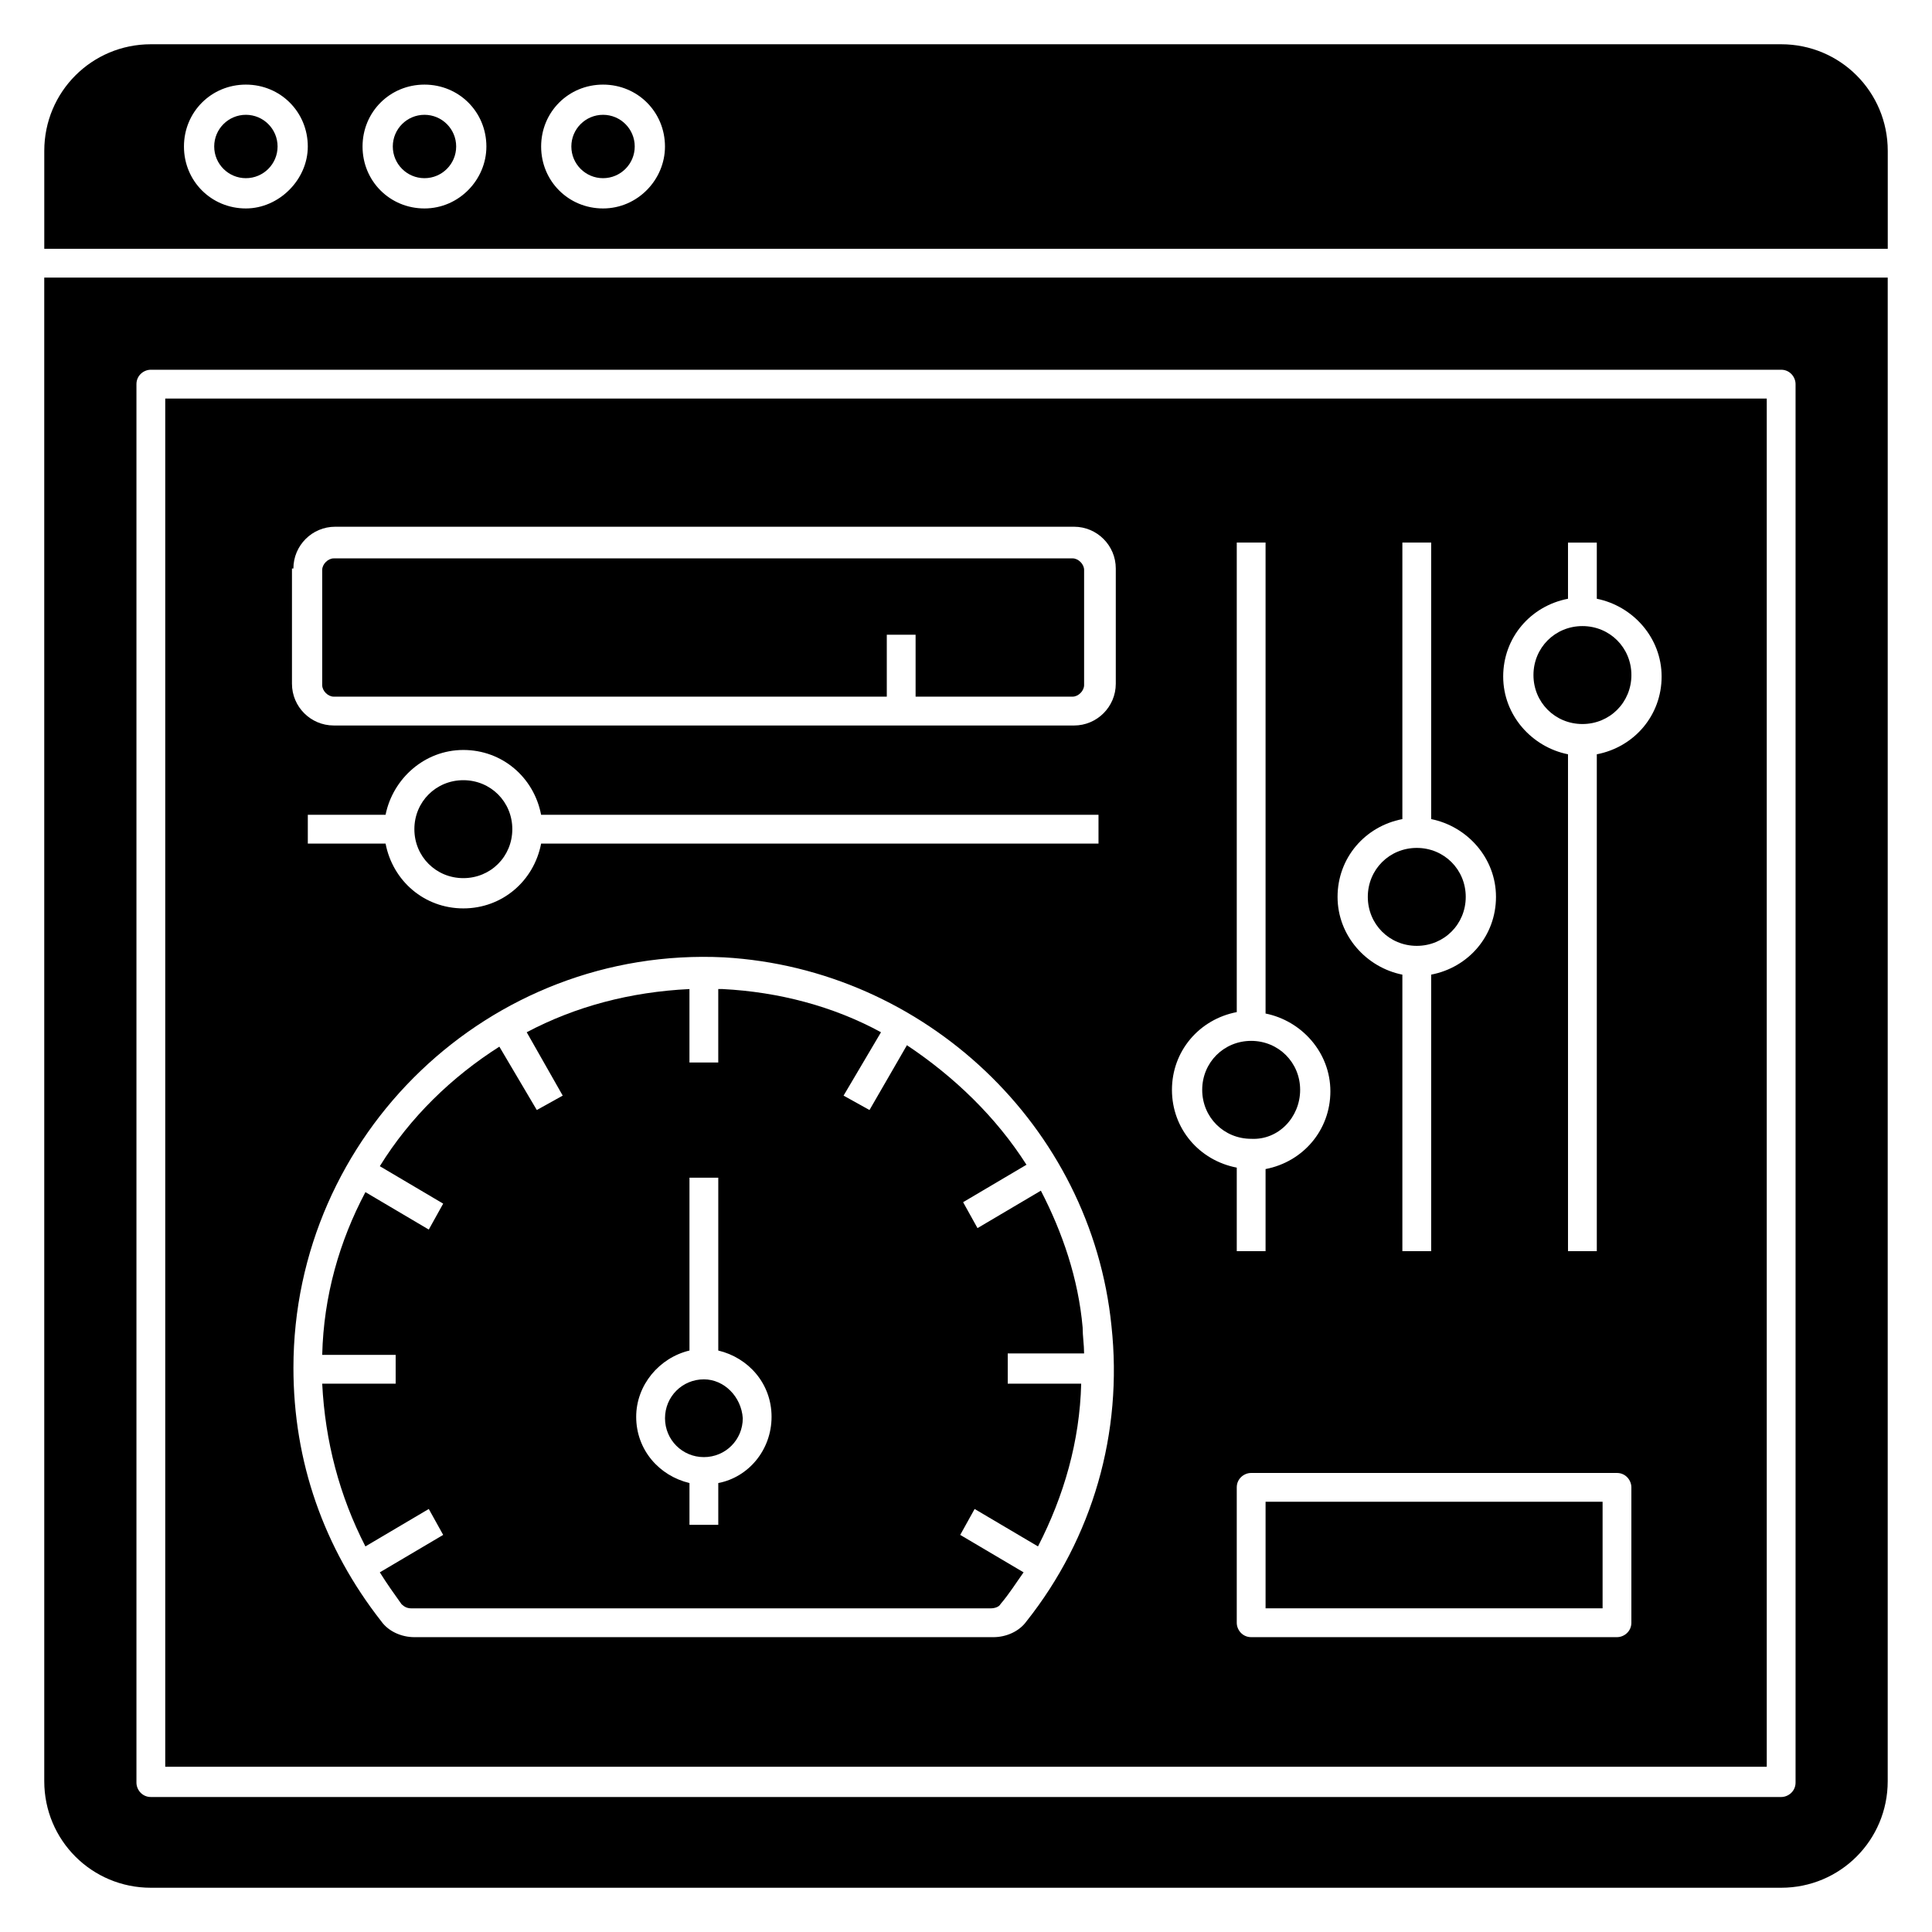 <?xml version="1.0" encoding="UTF-8"?>
<!-- Uploaded to: SVG Repo, www.svgrepo.com, Generator: SVG Repo Mixer Tools -->
<svg fill="#000000" width="800px" height="800px" version="1.1" viewBox="144 144 512 512" xmlns="http://www.w3.org/2000/svg">
 <g>
  <path d="m479.39 541.98h89.312v28.242h-89.312z"/>
  <path d="m411.83 502.67h19.465c0-2.289-0.383-4.582-0.383-6.871-1.145-12.977-5.344-25.191-11.07-36.258l-16.793 9.922-3.816-6.871 16.793-9.922c-8.016-12.594-19.082-23.281-31.68-31.68l-9.922 17.176-6.871-3.816 9.922-16.793c-12.594-6.871-27.098-10.688-41.984-11.449h-1.145v19.465h-7.633v-19.465c-15.648 0.762-30.152 4.582-43.129 11.449l9.543 16.793-6.871 3.816-9.922-16.793c-12.594 8.016-23.664 18.703-31.68 31.68l16.793 9.922-3.816 6.871-16.793-9.922c-6.871 12.977-11.07 27.48-11.449 43.129h19.465v7.633h-19.465c0.762 15.266 4.582 29.77 11.449 43.129l16.793-9.922 3.816 6.871-16.793 9.922c1.91 3.055 3.816 5.727 5.727 8.398 0.762 0.762 1.527 1.145 2.672 1.145h153.43c1.145 0 2.289-0.383 2.672-1.145 2.289-2.672 4.199-5.727 6.106-8.398l-16.793-9.922 3.816-6.871 16.793 9.922c6.871-13.359 11.07-27.863 11.449-43.129h-19.465v-8.016zm-77.48 34.352v11.07h-7.633v-11.07c-8.016-1.91-14.121-8.777-14.121-17.559 0-8.398 6.106-15.648 14.121-17.559v-45.801h7.633v45.801c8.016 1.91 14.121 8.777 14.121 17.559s-6.106 16.031-14.121 17.559z"/>
  <path d="m563.36 309.92c-7.25 0-12.977 5.727-12.977 12.977s5.727 12.977 12.977 12.977 12.977-5.727 12.977-12.977-5.727-12.977-12.977-12.977z"/>
  <path d="m519.46 394.66c7.25 0 12.977-5.727 12.977-12.977s-5.727-12.977-12.977-12.977-12.977 5.727-12.977 12.977 5.727 12.977 12.977 12.977z"/>
  <path d="m232.45 328.62h146.56v-16.41h7.633v16.41h41.602c1.527 0 3.055-1.527 3.055-3.055v-30.535c0-1.527-1.527-3.055-3.055-3.055l-195.8 0.004c-1.527 0-3.055 1.527-3.055 3.055v30.535c0 1.523 1.527 3.051 3.055 3.051z"/>
  <path d="m330.54 509.54c-5.727 0-10.305 4.582-10.305 10.305 0 5.727 4.582 10.305 10.305 10.305 5.727 0 10.305-4.582 10.305-10.305-0.383-5.727-4.961-10.305-10.305-10.305z"/>
  <path d="m612.21 249.62h-424.42v362.59h424.42zm-96.566 111.45v-73.281h7.633v73.281c9.543 1.91 17.176 10.305 17.176 20.609 0 10.305-7.25 18.703-17.176 20.609v73.281h-7.633v-73.277c-9.543-1.91-17.176-10.305-17.176-20.609 0-10.309 7.254-18.703 17.176-20.613zm-293.89-66.41c0-6.106 4.961-11.07 11.07-11.07h195.8c6.106 0 11.07 4.961 11.07 11.07v30.535c0 6.106-4.961 11.07-11.07 11.07l-196.18-0.004c-6.106 0-11.07-4.961-11.07-11.07v-30.531zm213.36 65.266v7.633h-147.71c-1.91 9.926-10.309 17.176-20.613 17.176-10.305 0-18.703-7.25-20.609-17.176h-20.609v-7.633h20.609c1.91-9.543 10.305-17.176 20.609-17.176 10.305 0 18.703 7.25 20.609 17.176zm-19.086 213.74c-1.91 2.672-5.344 4.199-8.777 4.199h-153.43c-3.434 0-6.871-1.527-8.777-4.199-15.266-19.465-23.281-42.367-23.281-67.176 0-61.832 51.906-111.83 114.12-108.78 53.051 3.055 97.324 44.656 102.67 97.711 3.055 28.242-4.961 56.105-22.52 78.242zm38.551-140.84c0-10.305 7.25-18.703 17.176-20.609v-124.43h7.633v124.81c9.543 1.91 17.176 10.305 17.176 20.609s-7.25 18.703-17.176 20.609v21.754h-7.633v-22.133c-9.926-1.91-17.176-10.305-17.176-20.609zm121.75 141.22c0 2.289-1.91 3.816-3.816 3.816h-96.945c-2.289 0-3.816-1.91-3.816-3.816v-35.879c0-2.289 1.91-3.816 3.816-3.816h96.945c2.289 0 3.816 1.91 3.816 3.816zm-9.16-230.15v131.68h-7.633v-131.68c-9.543-1.91-17.176-10.305-17.176-20.609s7.25-18.703 17.176-20.609v-14.887h7.633v14.887c9.543 1.91 17.176 10.305 17.176 20.609s-7.254 18.703-17.176 20.609z"/>
  <path d="m266.79 350.76c-7.25 0-12.977 5.727-12.977 12.977s5.727 12.977 12.977 12.977 12.977-5.727 12.977-12.977-5.723-12.977-12.977-12.977z"/>
  <path d="m488.55 432.82c0-7.25-5.727-12.977-12.977-12.977s-12.977 5.727-12.977 12.977 5.727 12.977 12.977 12.977c7.25 0.379 12.977-5.727 12.977-12.977z"/>
  <path d="m217.56 182.82c0 4.641-3.758 8.398-8.398 8.398-4.637 0-8.395-3.758-8.395-8.398 0-4.637 3.758-8.395 8.395-8.395 4.641 0 8.398 3.758 8.398 8.395"/>
  <path d="m312.21 182.82c0 4.641-3.762 8.398-8.398 8.398-4.637 0-8.398-3.758-8.398-8.398 0-4.637 3.762-8.395 8.398-8.395 4.637 0 8.398 3.758 8.398 8.395"/>
  <path d="m616.03 155.73h-432.05c-15.648 0-28.246 12.598-28.246 28.246v25.953h488.54v-25.953c0-15.648-12.594-28.246-28.242-28.246zm-406.87 43.512c-9.16 0-16.41-7.25-16.41-16.41s7.25-16.41 16.41-16.41 16.41 7.25 16.41 16.41c0.004 8.777-7.629 16.41-16.41 16.41zm47.328 0c-9.16 0-16.41-7.25-16.41-16.41s7.25-16.41 16.41-16.41c9.16 0 16.41 7.25 16.41 16.41 0.004 8.777-7.25 16.41-16.41 16.41zm47.328 0c-9.16 0-16.41-7.25-16.41-16.41s7.25-16.41 16.41-16.41 16.41 7.25 16.41 16.41c0.004 8.777-7.25 16.41-16.41 16.41z"/>
  <path d="m264.89 182.82c0 4.641-3.762 8.398-8.398 8.398s-8.395-3.758-8.395-8.398c0-4.637 3.758-8.395 8.395-8.395s8.398 3.758 8.398 8.395"/>
  <path d="m155.73 616.03c0 15.648 12.594 28.242 28.242 28.242h432.05c15.648 0 28.242-12.594 28.242-28.242l0.004-398.47h-488.54zm24.43-370.23c0-2.289 1.91-3.816 3.816-3.816h432.05c2.289 0 3.816 1.91 3.816 3.816v370.61c0 2.289-1.91 3.816-3.816 3.816h-432.05c-2.289 0-3.816-1.91-3.816-3.816z"/>
 </g>
</svg>